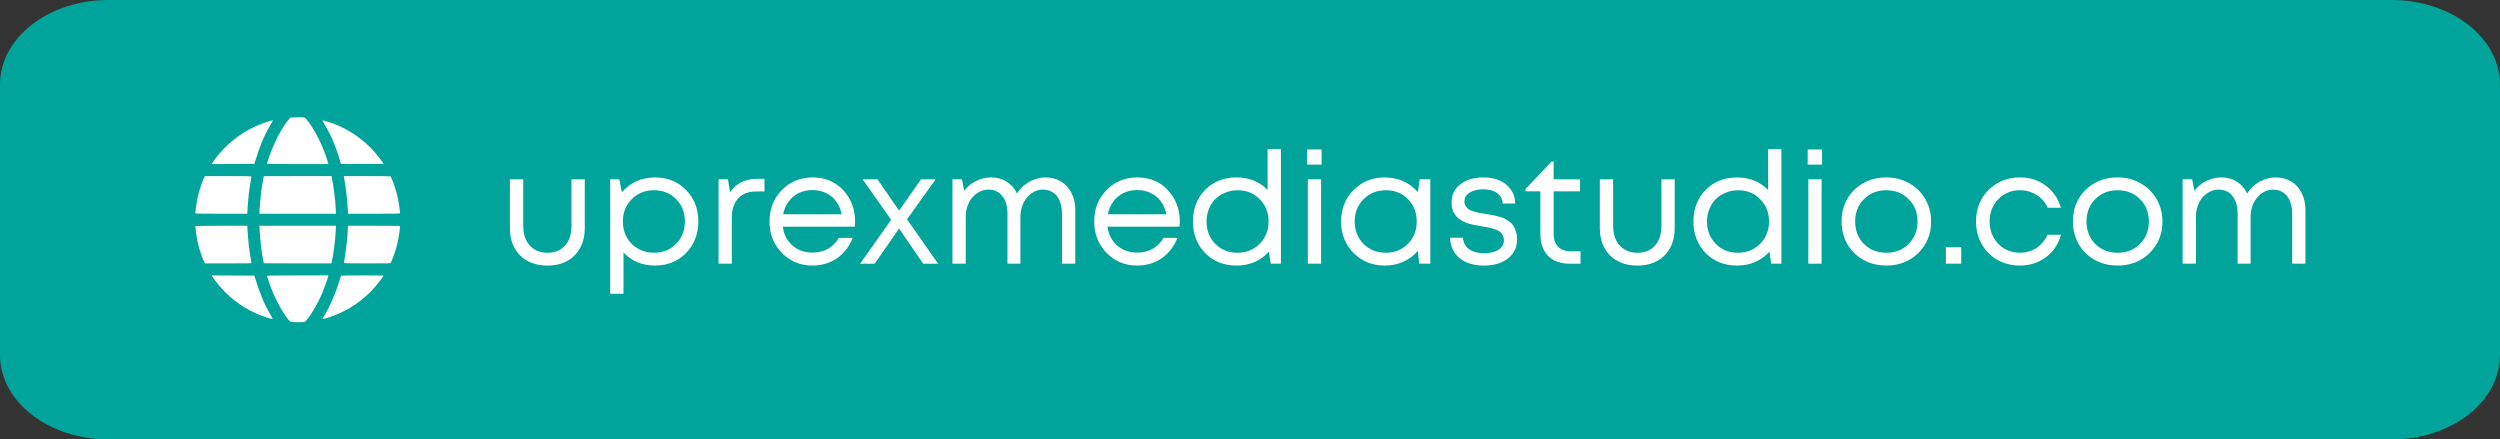 <?xml version="1.0" encoding="UTF-8"?> <svg xmlns="http://www.w3.org/2000/svg" width="256" height="45" viewBox="0 0 256 45" fill="none"><rect x="0" y="0" width="256" height="45" fill="#333333" stroke="none"/> <path d="M11.098 0H244.903C251.032 0 256 3.874 256 8.654V36.346C256 41.126 251.032 45 244.903 45H11.098C4.969 45 0 41.126 0 36.346V8.654C0 3.874 4.969 0 11.098 0Z" fill="#00A49B"></path> <g clip-path="url(#clip0_1304_977)"> <path d="M29.823 12.039C29.495 12.109 28.556 13.61 27.961 15.017C27.735 15.542 27.342 16.657 27.342 16.76C27.342 16.788 28.33 16.801 30.484 16.801H33.625L33.593 16.665C33.539 16.411 33.199 15.464 32.973 14.935C32.567 13.983 31.96 12.929 31.435 12.277C31.3 12.104 31.226 12.047 31.115 12.027C30.931 11.998 29.987 12.002 29.823 12.039Z" fill="white"></path> <path d="M27.67 12.379C25.984 12.88 24.672 13.614 23.384 14.779C22.797 15.308 22.035 16.19 21.752 16.674L21.678 16.801L23.86 16.793L26.042 16.78L26.095 16.616C26.686 14.721 27.116 13.729 27.871 12.482C27.957 12.342 27.961 12.33 27.887 12.334C27.846 12.338 27.748 12.359 27.67 12.379Z" fill="white"></path> <path d="M33.088 12.481C33.818 13.691 34.327 14.835 34.733 16.185L34.913 16.78L37.095 16.792C38.297 16.796 39.277 16.788 39.277 16.776C39.277 16.722 38.748 16.021 38.412 15.631C37.296 14.331 35.754 13.256 34.142 12.662C33.728 12.51 33.133 12.329 33.039 12.329C33.014 12.329 33.035 12.399 33.088 12.481Z" fill="white"></path> <path d="M20.927 18.15C20.689 18.605 20.369 19.586 20.209 20.34C20.135 20.677 20 21.657 20 21.833C20 21.874 20.554 21.887 22.662 21.887H25.324L25.348 21.423C25.414 20.336 25.512 19.43 25.664 18.589C25.705 18.343 25.742 18.117 25.742 18.085C25.742 18.04 25.311 18.031 23.363 18.031H20.988L20.927 18.15Z" fill="white"></path> <path d="M27.014 18.04C27.014 18.048 26.977 18.244 26.932 18.478C26.772 19.299 26.645 20.365 26.583 21.444L26.555 21.887H30.48H34.405L34.38 21.382C34.319 20.287 34.159 19.036 33.962 18.122L33.946 18.031H30.48C28.573 18.031 27.014 18.035 27.014 18.04Z" fill="white"></path> <path d="M35.233 18.183C35.43 19.311 35.553 20.361 35.61 21.382L35.635 21.887H38.297C40.667 21.887 40.959 21.878 40.959 21.825C40.959 21.62 40.86 20.89 40.77 20.431C40.643 19.791 40.45 19.139 40.22 18.585C40.126 18.359 40.04 18.142 40.028 18.101C40.007 18.035 39.855 18.031 37.608 18.031H35.204L35.233 18.183Z" fill="white"></path> <path d="M20 23.171C20 23.347 20.135 24.327 20.209 24.663C20.369 25.418 20.689 26.398 20.927 26.854L20.988 26.973H23.363C25.311 26.973 25.742 26.965 25.742 26.919C25.742 26.887 25.705 26.661 25.664 26.415C25.512 25.574 25.414 24.668 25.348 23.577L25.324 23.117H22.662C20.554 23.117 20 23.13 20 23.171Z" fill="white"></path> <path d="M26.583 23.556C26.645 24.639 26.772 25.705 26.932 26.526C26.977 26.759 27.014 26.956 27.014 26.96C27.014 26.969 28.573 26.973 30.48 26.973H33.946L33.962 26.878C34.159 25.968 34.319 24.717 34.38 23.618L34.405 23.117H30.48H26.555L26.583 23.556Z" fill="white"></path> <path d="M35.627 23.257C35.627 23.88 35.447 25.607 35.295 26.439C35.254 26.677 35.217 26.895 35.217 26.919C35.217 26.96 35.721 26.973 37.612 26.973C39.856 26.973 40.007 26.969 40.028 26.899C40.04 26.862 40.126 26.645 40.221 26.419C40.45 25.865 40.643 25.213 40.77 24.573C40.861 24.114 40.959 23.384 40.959 23.179C40.959 23.125 40.668 23.117 38.293 23.117H35.627V23.257Z" fill="white"></path> <path d="M21.752 28.331C21.793 28.401 21.94 28.606 22.076 28.79C23.163 30.238 24.664 31.423 26.296 32.129C26.883 32.383 27.834 32.695 27.92 32.666C27.937 32.658 27.842 32.469 27.707 32.244C27.084 31.202 26.653 30.172 26.095 28.388L26.042 28.224L23.86 28.212L21.678 28.204L21.752 28.331Z" fill="white"></path> <path d="M27.342 28.244C27.342 28.347 27.735 29.462 27.961 29.987C28.556 31.394 29.495 32.895 29.823 32.965C29.987 33.002 30.931 33.006 31.115 32.977C31.226 32.957 31.3 32.899 31.435 32.727C31.96 32.075 32.567 31.021 32.973 30.069C33.199 29.54 33.539 28.593 33.593 28.334L33.625 28.203H30.484C28.33 28.203 27.342 28.215 27.342 28.244Z" fill="white"></path> <path d="M34.918 28.231C34.906 28.252 34.824 28.522 34.729 28.838C34.38 30.003 33.798 31.34 33.257 32.242C33.117 32.468 33.015 32.657 33.023 32.665C33.052 32.694 33.679 32.513 34.139 32.341C35.755 31.742 37.293 30.676 38.412 29.371C38.745 28.986 39.278 28.28 39.278 28.227C39.278 28.19 34.938 28.198 34.918 28.231Z" fill="white"></path> </g> <path d="M233.037 18.168C233.645 18.168 234.178 18.312 234.637 18.6C235.096 18.877 235.448 19.267 235.693 19.768C235.949 20.269 236.077 20.84 236.077 21.48V27H234.717V21.896C234.717 21.384 234.637 20.941 234.477 20.568C234.328 20.195 234.104 19.912 233.805 19.72C233.517 19.517 233.17 19.416 232.765 19.416C232.136 19.416 231.592 19.688 231.133 20.232C230.685 20.765 230.461 21.427 230.461 22.216V27H229.133V21.896C229.133 21.117 228.957 20.509 228.605 20.072C228.264 19.635 227.784 19.416 227.165 19.416C226.856 19.416 226.557 19.491 226.269 19.64C225.992 19.779 225.746 19.971 225.533 20.216C225.33 20.461 225.165 20.76 225.037 21.112C224.92 21.453 224.861 21.821 224.861 22.216V27H223.501V18.36H224.477L224.701 19.544C224.861 19.331 225.042 19.139 225.245 18.968C225.458 18.797 225.682 18.653 225.917 18.536C226.152 18.419 226.402 18.328 226.669 18.264C226.936 18.2 227.202 18.168 227.469 18.168C228.077 18.168 228.61 18.317 229.069 18.616C229.528 18.904 229.874 19.304 230.109 19.816C230.322 19.475 230.584 19.181 230.893 18.936C231.202 18.691 231.538 18.504 231.901 18.376C232.274 18.237 232.653 18.168 233.037 18.168Z" fill="white"></path> <path d="M216.842 27.192C215.988 27.192 215.21 27 214.506 26.616C213.802 26.221 213.252 25.683 212.858 25C212.463 24.307 212.266 23.533 212.266 22.68C212.266 21.379 212.698 20.301 213.562 19.448C214.436 18.595 215.53 18.168 216.842 18.168C217.706 18.168 218.484 18.365 219.178 18.76C219.882 19.144 220.431 19.683 220.826 20.376C221.231 21.059 221.434 21.827 221.434 22.68C221.434 23.971 220.996 25.048 220.122 25.912C219.247 26.765 218.154 27.192 216.842 27.192ZM214.554 24.984C215.162 25.581 215.924 25.88 216.842 25.88C217.77 25.88 218.532 25.581 219.13 24.984C219.738 24.376 220.042 23.608 220.042 22.68C220.042 21.752 219.738 20.989 219.13 20.392C218.532 19.784 217.77 19.48 216.842 19.48C215.924 19.48 215.162 19.784 214.554 20.392C213.956 20.989 213.658 21.752 213.658 22.68C213.658 23.608 213.956 24.376 214.554 24.984Z" fill="white"></path> <path d="M206.84 27.192C205.997 27.192 205.229 27 204.536 26.616C203.853 26.221 203.314 25.677 202.92 24.984C202.536 24.291 202.344 23.523 202.344 22.68C202.344 21.389 202.77 20.317 203.624 19.464C204.488 18.6 205.56 18.168 206.84 18.168C207.864 18.168 208.749 18.451 209.496 19.016C210.253 19.581 210.765 20.333 211.032 21.272H209.688C209.432 20.717 209.048 20.28 208.536 19.96C208.034 19.64 207.469 19.48 206.84 19.48C205.954 19.48 205.213 19.789 204.616 20.408C204.029 21.016 203.736 21.773 203.736 22.68C203.736 23.277 203.869 23.821 204.136 24.312C204.402 24.792 204.77 25.176 205.24 25.464C205.72 25.741 206.253 25.88 206.84 25.88C207.469 25.88 208.029 25.72 208.52 25.4C209.021 25.069 209.405 24.616 209.672 24.04H211.048C210.781 25 210.264 25.768 209.496 26.344C208.738 26.909 207.853 27.192 206.84 27.192Z" fill="white"></path> <path d="M199.26 27.001V25.305H200.828V27.001H199.26Z" fill="white"></path> <path d="M193.154 27.192C192.301 27.192 191.522 27 190.818 26.616C190.114 26.221 189.565 25.683 189.17 25C188.775 24.307 188.578 23.533 188.578 22.68C188.578 21.379 189.01 20.301 189.874 19.448C190.749 18.595 191.842 18.168 193.154 18.168C194.018 18.168 194.797 18.365 195.49 18.76C196.194 19.144 196.743 19.683 197.138 20.376C197.543 21.059 197.746 21.827 197.746 22.68C197.746 23.971 197.309 25.048 196.434 25.912C195.559 26.765 194.466 27.192 193.154 27.192ZM190.866 24.984C191.474 25.581 192.237 25.88 193.154 25.88C194.082 25.88 194.845 25.581 195.442 24.984C196.05 24.376 196.354 23.608 196.354 22.68C196.354 21.752 196.05 20.989 195.442 20.392C194.845 19.784 194.082 19.48 193.154 19.48C192.237 19.48 191.474 19.784 190.866 20.392C190.269 20.989 189.97 21.752 189.97 22.68C189.97 23.608 190.269 24.376 190.866 24.984Z" fill="white"></path> <path d="M185.108 16.857V15.305H186.58V16.857H185.108ZM185.172 27.001V18.361H186.532V27.001H185.172Z" fill="white"></path> <path d="M181.054 15.273H182.414V27.001H181.374L181.182 25.769C180.329 26.719 179.225 27.193 177.87 27.193C176.569 27.193 175.497 26.767 174.654 25.913C173.822 25.049 173.406 23.972 173.406 22.681C173.406 21.38 173.822 20.303 174.654 19.449C175.497 18.596 176.569 18.169 177.87 18.169C179.15 18.169 180.212 18.596 181.054 19.449V15.273ZM175.694 24.969C176.292 25.577 177.044 25.881 177.95 25.881C178.868 25.881 179.63 25.577 180.238 24.969C180.846 24.351 181.15 23.588 181.15 22.681C181.15 21.764 180.846 21.001 180.238 20.393C179.641 19.785 178.884 19.481 177.966 19.481C177.518 19.481 177.097 19.567 176.702 19.737C176.308 19.897 175.972 20.116 175.694 20.393C175.417 20.671 175.198 21.012 175.038 21.417C174.878 21.812 174.798 22.233 174.798 22.681C174.798 23.599 175.097 24.361 175.694 24.969Z" fill="white"></path> <path d="M167.665 27.195C166.503 27.195 165.569 26.849 164.865 26.155C164.172 25.451 163.825 24.518 163.825 23.355V18.363H165.185V23.131C165.185 23.697 165.287 24.187 165.489 24.603C165.692 25.009 165.98 25.323 166.353 25.547C166.727 25.771 167.164 25.883 167.665 25.883C168.433 25.883 169.036 25.638 169.473 25.147C169.911 24.657 170.129 23.985 170.129 23.131V18.363H171.489V23.355C171.489 24.518 171.143 25.451 170.449 26.155C169.756 26.849 168.828 27.195 167.665 27.195Z" fill="white"></path> <path d="M160.9 25.739H161.844V27.003H160.724C160.116 27.003 159.583 26.886 159.124 26.651C158.676 26.406 158.33 26.054 158.084 25.595C157.85 25.136 157.732 24.598 157.732 23.979V19.595H156.212V19.355L158.884 16.539H159.092V18.363H161.796V19.595H159.092V23.931C159.092 24.326 159.162 24.656 159.3 24.923C159.439 25.19 159.642 25.392 159.908 25.531C160.186 25.67 160.516 25.739 160.9 25.739ZM152.1 21.899C152.399 21.942 152.618 21.979 152.756 22.011C152.906 22.032 153.114 22.08 153.38 22.155C153.658 22.219 153.871 22.288 154.02 22.363C154.17 22.438 154.34 22.544 154.532 22.683C154.735 22.811 154.884 22.96 154.98 23.131C155.076 23.291 155.162 23.494 155.236 23.739C155.311 23.974 155.348 24.235 155.348 24.523C155.348 25.334 155.034 25.984 154.404 26.475C153.786 26.955 152.964 27.195 151.94 27.195C151.258 27.195 150.66 27.083 150.148 26.859C149.636 26.624 149.236 26.294 148.948 25.867C148.66 25.43 148.506 24.923 148.484 24.347H149.812C149.844 24.859 150.058 25.254 150.452 25.531C150.847 25.798 151.354 25.931 151.972 25.931C152.58 25.931 153.071 25.814 153.444 25.579C153.818 25.334 154.004 25.003 154.004 24.587C154.004 24.395 153.962 24.224 153.876 24.075C153.791 23.926 153.69 23.808 153.572 23.723C153.455 23.627 153.279 23.542 153.044 23.467C152.82 23.392 152.623 23.339 152.452 23.307C152.292 23.275 152.063 23.232 151.764 23.179C151.572 23.147 151.423 23.12 151.316 23.099C151.21 23.078 151.066 23.051 150.884 23.019C150.703 22.976 150.554 22.939 150.436 22.907C150.33 22.864 150.196 22.816 150.036 22.763C149.876 22.699 149.748 22.635 149.652 22.571C149.556 22.496 149.444 22.416 149.316 22.331C149.199 22.235 149.103 22.134 149.028 22.027C148.964 21.92 148.895 21.803 148.82 21.675C148.756 21.536 148.708 21.382 148.676 21.211C148.655 21.04 148.644 20.864 148.644 20.683C148.644 19.936 148.943 19.334 149.54 18.875C150.138 18.406 150.922 18.171 151.892 18.171C152.874 18.171 153.658 18.416 154.244 18.907C154.831 19.387 155.135 20.032 155.156 20.843H153.876C153.844 20.374 153.652 20.016 153.3 19.771C152.959 19.515 152.484 19.387 151.876 19.387C151.29 19.387 150.82 19.504 150.468 19.739C150.127 19.963 149.956 20.262 149.956 20.635C149.956 20.806 149.999 20.96 150.084 21.099C150.17 21.227 150.266 21.334 150.372 21.419C150.479 21.494 150.644 21.568 150.868 21.643C151.092 21.707 151.279 21.755 151.428 21.787C151.588 21.808 151.812 21.846 152.1 21.899Z" fill="white"></path> <path d="M145.376 18.36H146.464V27H145.328L145.184 25.688C144.779 26.168 144.283 26.541 143.696 26.808C143.12 27.064 142.485 27.192 141.792 27.192C140.523 27.192 139.461 26.765 138.608 25.912C137.755 25.048 137.328 23.971 137.328 22.68C137.328 21.389 137.755 20.317 138.608 19.464C139.461 18.6 140.523 18.168 141.792 18.168C142.496 18.168 143.136 18.301 143.712 18.568C144.299 18.835 144.795 19.208 145.2 19.688L145.376 18.36ZM139.616 24.968C140.224 25.576 140.987 25.88 141.904 25.88C142.821 25.88 143.579 25.576 144.176 24.968C144.773 24.36 145.072 23.597 145.072 22.68C145.072 21.763 144.773 21 144.176 20.392C143.579 19.784 142.821 19.48 141.904 19.48C140.987 19.48 140.224 19.789 139.616 20.408C139.019 21.016 138.72 21.773 138.72 22.68C138.72 23.587 139.019 24.349 139.616 24.968Z" fill="white"></path> <path d="M133.858 16.857V15.305H135.33V16.857H133.858ZM133.922 27.001V18.361H135.282V27.001H133.922Z" fill="white"></path> <path d="M129.804 15.273H131.164V27.001H130.124L129.932 25.769C129.079 26.719 127.975 27.193 126.62 27.193C125.319 27.193 124.247 26.767 123.404 25.913C122.572 25.049 122.156 23.972 122.156 22.681C122.156 21.38 122.572 20.303 123.404 19.449C124.247 18.596 125.319 18.169 126.62 18.169C127.9 18.169 128.962 18.596 129.804 19.449V15.273ZM124.444 24.969C125.042 25.577 125.794 25.881 126.7 25.881C127.618 25.881 128.38 25.577 128.988 24.969C129.596 24.351 129.9 23.588 129.9 22.681C129.9 21.764 129.596 21.001 128.988 20.393C128.391 19.785 127.634 19.481 126.716 19.481C126.268 19.481 125.847 19.567 125.452 19.737C125.058 19.897 124.722 20.116 124.444 20.393C124.167 20.671 123.948 21.012 123.788 21.417C123.628 21.812 123.548 22.233 123.548 22.681C123.548 23.599 123.847 24.361 124.444 24.969Z" fill="white"></path> <path d="M120.815 22.712C120.815 22.829 120.804 22.995 120.783 23.208H113.407C113.514 24.008 113.844 24.653 114.399 25.144C114.954 25.624 115.636 25.864 116.447 25.864C117.044 25.864 117.572 25.736 118.031 25.48C118.5 25.213 118.874 24.84 119.151 24.36H120.575C120.212 25.256 119.668 25.955 118.943 26.456C118.218 26.947 117.386 27.192 116.447 27.192C115.199 27.192 114.154 26.76 113.311 25.896C112.468 25.032 112.047 23.96 112.047 22.68C112.047 21.389 112.468 20.317 113.311 19.464C114.154 18.6 115.199 18.168 116.447 18.168C117.738 18.168 118.788 18.605 119.599 19.48C120.41 20.355 120.815 21.432 120.815 22.712ZM116.447 19.464C115.935 19.464 115.466 19.565 115.039 19.768C114.623 19.971 114.276 20.264 113.999 20.648C113.722 21.021 113.535 21.453 113.439 21.944H119.439C119.343 21.443 119.156 21.005 118.879 20.632C118.602 20.248 118.255 19.96 117.839 19.768C117.423 19.565 116.959 19.464 116.447 19.464Z" fill="white"></path> <path d="M107.068 18.168C107.676 18.168 108.21 18.312 108.668 18.6C109.127 18.877 109.479 19.267 109.724 19.768C109.98 20.269 110.108 20.84 110.108 21.48V27H108.748V21.896C108.748 21.384 108.668 20.941 108.508 20.568C108.359 20.195 108.135 19.912 107.836 19.72C107.548 19.517 107.202 19.416 106.796 19.416C106.167 19.416 105.623 19.688 105.164 20.232C104.716 20.765 104.492 21.427 104.492 22.216V27H103.164V21.896C103.164 21.117 102.988 20.509 102.636 20.072C102.295 19.635 101.815 19.416 101.196 19.416C100.887 19.416 100.588 19.491 100.3 19.64C100.023 19.779 99.778 19.971 99.564 20.216C99.362 20.461 99.196 20.76 99.068 21.112C98.951 21.453 98.892 21.821 98.892 22.216V27H97.532V18.36H98.508L98.732 19.544C98.892 19.331 99.074 19.139 99.276 18.968C99.49 18.797 99.714 18.653 99.948 18.536C100.183 18.419 100.434 18.328 100.7 18.264C100.967 18.2 101.234 18.168 101.5 18.168C102.108 18.168 102.642 18.317 103.1 18.616C103.559 18.904 103.906 19.304 104.14 19.816C104.354 19.475 104.615 19.181 104.924 18.936C105.234 18.691 105.57 18.504 105.932 18.376C106.306 18.237 106.684 18.168 107.068 18.168Z" fill="white"></path> <path d="M96.065 27.003H94.529L92.065 23.403L89.569 27.003H88.081L91.249 22.507L88.337 18.363H89.857L92.065 21.563L94.321 18.363H95.809L92.881 22.459L96.065 27.003Z" fill="white"></path> <path d="M87.565 22.712C87.565 22.829 87.554 22.995 87.533 23.208H80.157C80.263 24.008 80.594 24.653 81.149 25.144C81.704 25.624 82.386 25.864 83.197 25.864C83.794 25.864 84.322 25.736 84.781 25.48C85.25 25.213 85.624 24.84 85.901 24.36H87.325C86.962 25.256 86.418 25.955 85.693 26.456C84.968 26.947 84.135 27.192 83.197 27.192C81.949 27.192 80.903 26.76 80.061 25.896C79.218 25.032 78.797 23.96 78.797 22.68C78.797 21.389 79.218 20.317 80.061 19.464C80.903 18.6 81.949 18.168 83.197 18.168C84.487 18.168 85.538 18.605 86.349 19.48C87.159 20.355 87.565 21.432 87.565 22.712ZM83.197 19.464C82.685 19.464 82.216 19.565 81.789 19.768C81.373 19.971 81.026 20.264 80.749 20.648C80.472 21.021 80.285 21.453 80.189 21.944H86.189C86.093 21.443 85.906 21.005 85.629 20.632C85.352 20.248 85.005 19.96 84.589 19.768C84.173 19.565 83.709 19.464 83.197 19.464Z" fill="white"></path> <path d="M77.515 18.312H78.283V19.608H77.403C76.624 19.608 76.016 19.849 75.579 20.328C75.152 20.798 74.939 21.459 74.939 22.312V27H73.579V18.36H74.539L74.763 19.672C75.392 18.766 76.31 18.312 77.515 18.312Z" fill="white"></path> <path d="M67.061 18.168C68.352 18.168 69.413 18.595 70.245 19.448C71.088 20.301 71.509 21.379 71.509 22.68C71.509 23.971 71.088 25.048 70.245 25.912C69.413 26.765 68.352 27.192 67.061 27.192C65.76 27.192 64.688 26.744 63.845 25.848V30.088H62.485V18.36H63.413L63.685 19.688C64.091 19.208 64.581 18.835 65.157 18.568C65.744 18.301 66.379 18.168 67.061 18.168ZM66.965 25.88C67.883 25.88 68.64 25.576 69.237 24.968C69.835 24.36 70.133 23.597 70.133 22.68C70.133 21.763 69.835 21 69.237 20.392C68.64 19.784 67.883 19.48 66.965 19.48C66.048 19.48 65.285 19.789 64.677 20.408C64.08 21.016 63.781 21.773 63.781 22.68C63.781 23.277 63.915 23.821 64.181 24.312C64.459 24.803 64.843 25.187 65.333 25.464C65.824 25.741 66.368 25.88 66.965 25.88Z" fill="white"></path> <path d="M56.056 27.195C54.893 27.195 53.96 26.849 53.256 26.155C52.562 25.451 52.216 24.518 52.216 23.355V18.363H53.576V23.131C53.576 23.697 53.677 24.187 53.88 24.603C54.083 25.009 54.37 25.323 54.744 25.547C55.117 25.771 55.554 25.883 56.056 25.883C56.824 25.883 57.426 25.638 57.864 25.147C58.301 24.657 58.52 23.985 58.52 23.131V18.363H59.88V23.355C59.88 24.518 59.533 25.451 58.84 26.155C58.147 26.849 57.218 27.195 56.056 27.195Z" fill="white"></path> <defs> <clipPath id="clip0_1304_977"> <rect width="21" height="21" fill="white" transform="translate(20 12)"></rect> </clipPath> </defs> </svg> 
